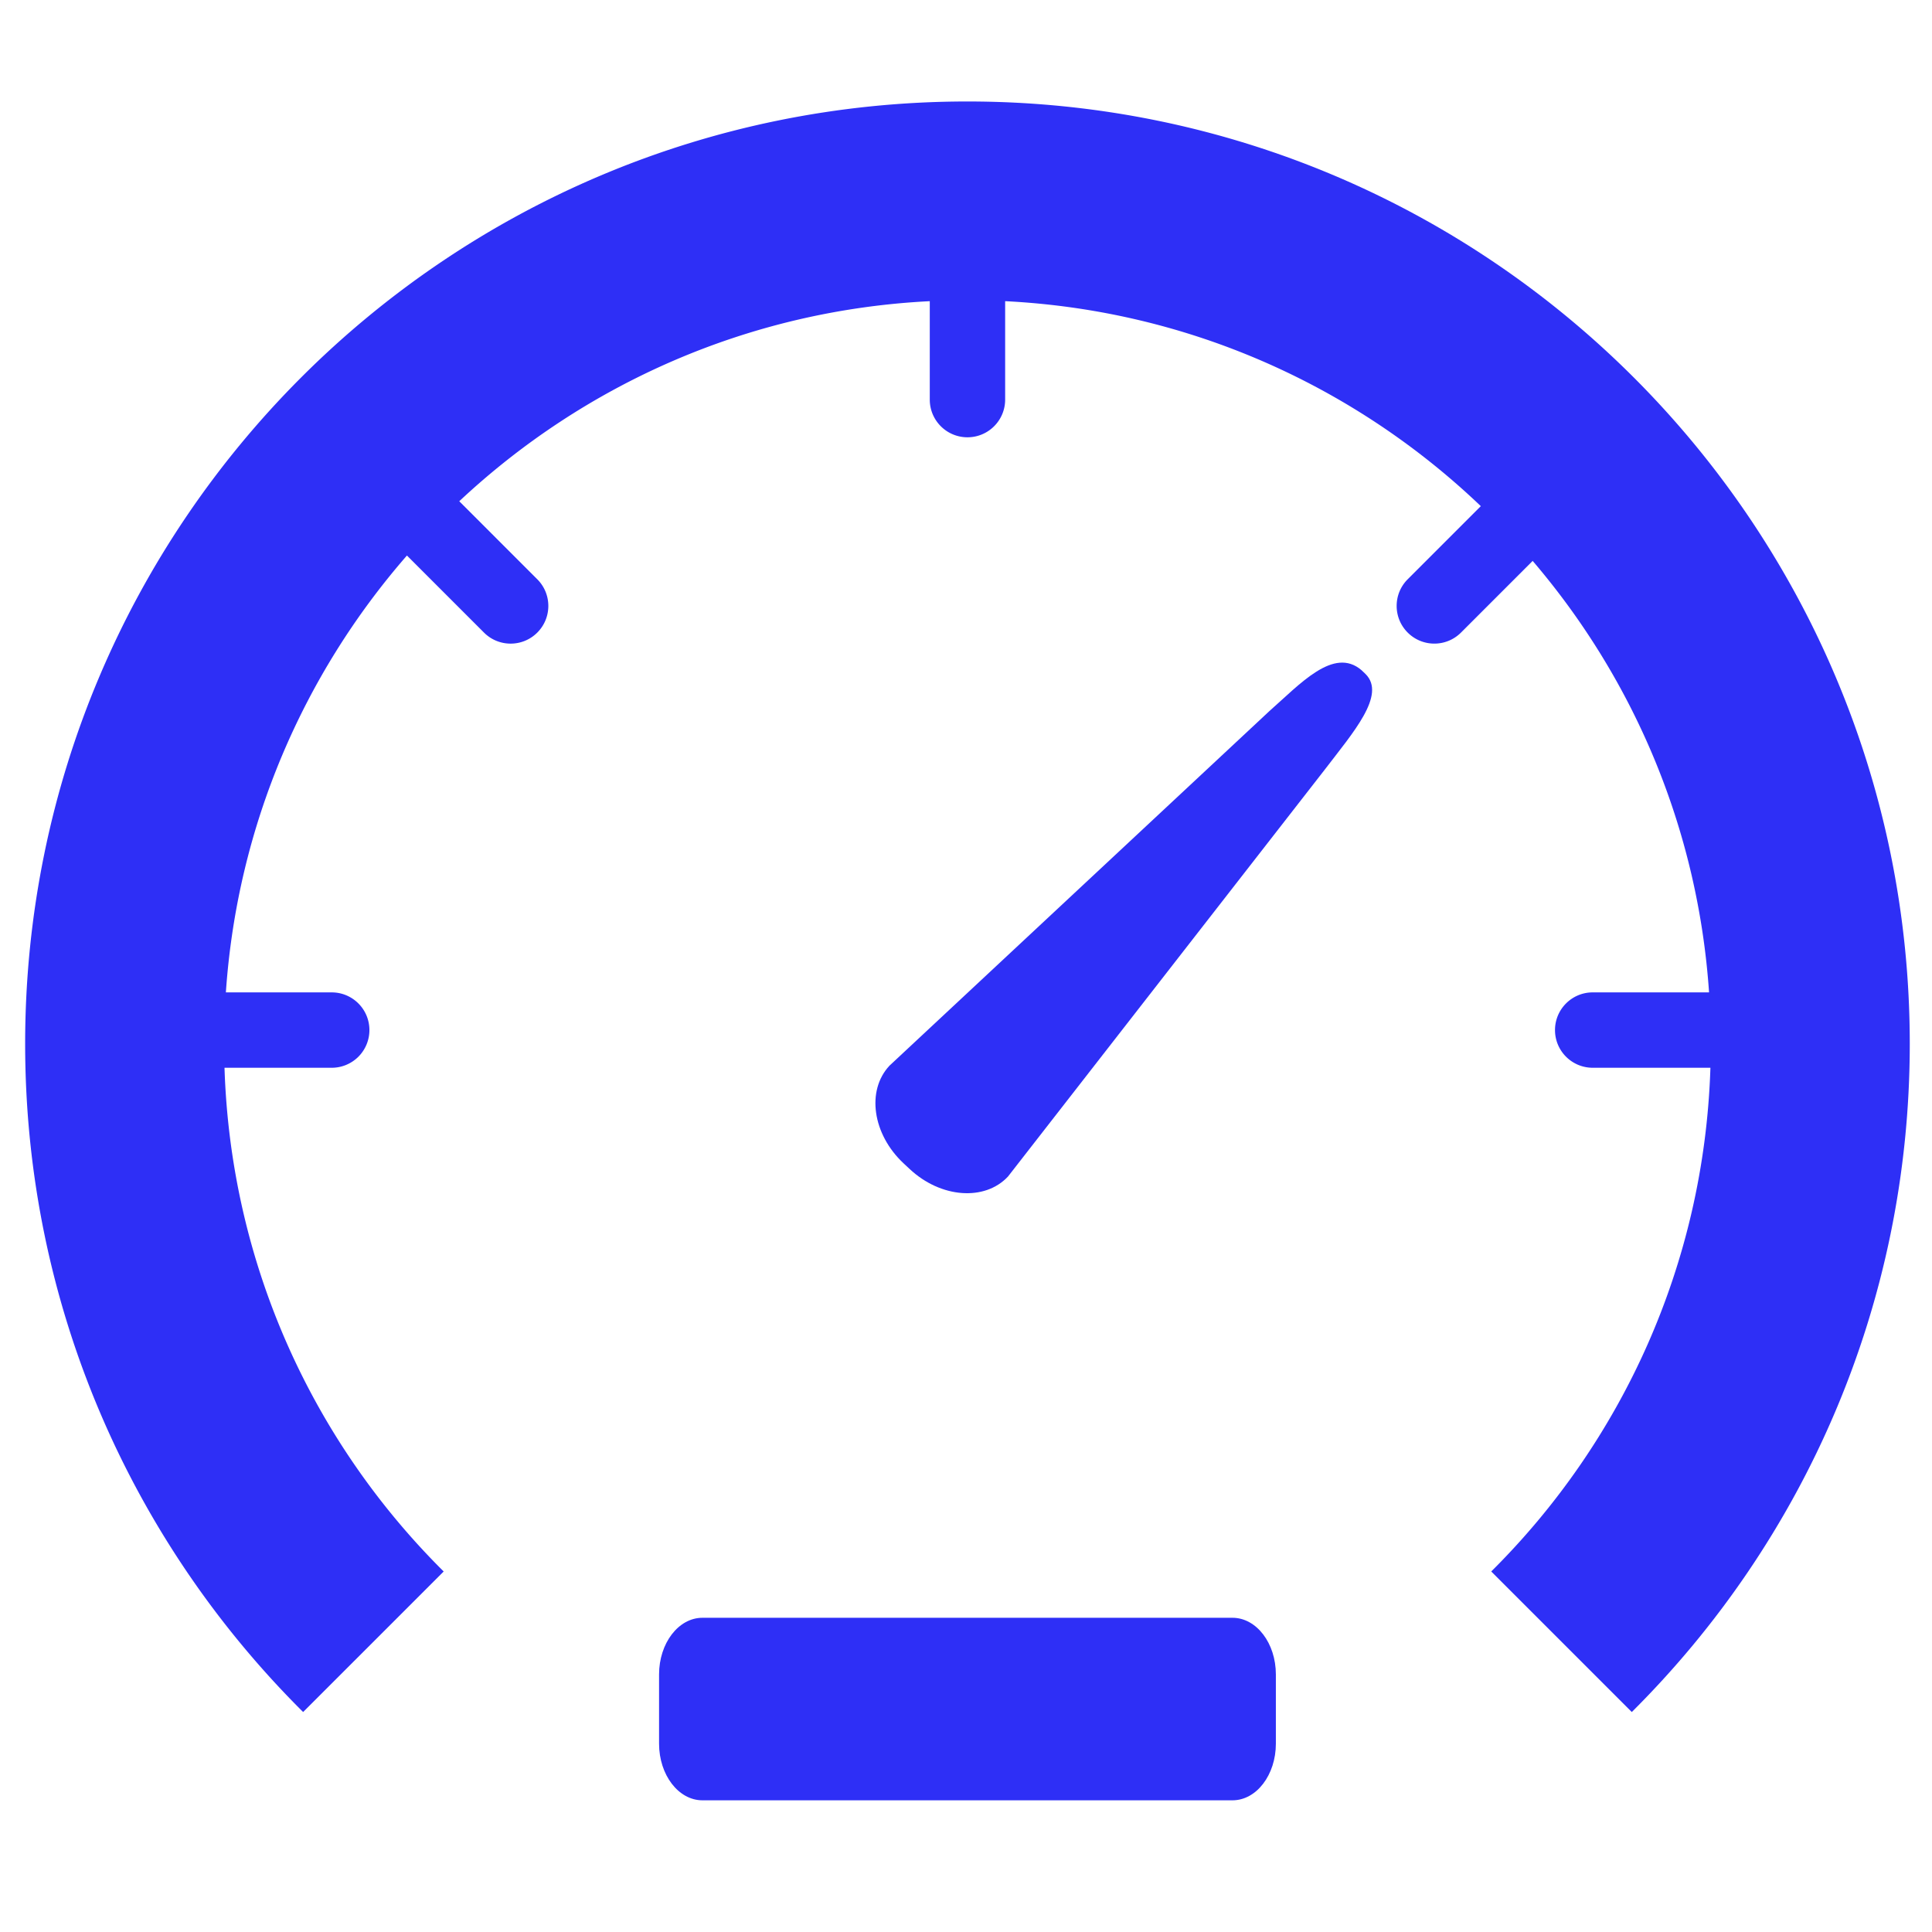 <svg xmlns="http://www.w3.org/2000/svg" version="1.1" xmlns:xlink="http://www.w3.org/1999/xlink" width="512" height="512" x="0" y="0" viewBox="0 0 500 500" style="enable-background:new 0 0 512 512" xml:space="preserve" class=""><g><g fill="#292929"><path d="M318.967 418.681H181.79c-6.198 0-11.224 6.566-11.224 14.66v17.92c0 8.094 5.026 14.658 11.224 14.658h137.177c6.199 0 11.226-6.564 11.226-14.658v-17.92c-.001-8.094-5.027-14.66-11.226-14.66z" fill="#2e2ff6" opacity="1" data-original="#292929" class=""></path><path d="M250.379 26.263c-134.686 0-243.87 109.183-243.87 243.87 0 67.6 27.512 128.768 71.939 172.938l36.377-36.375c-33.754-33.5-55.106-79.438-56.723-130.359H85.85a9.752 9.752 0 0 0 9.754-9.754c0-5.385-4.366-9.752-9.754-9.752H58.456c2.948-43.153 20.11-82.379 46.859-113.062l19.94 19.942c3.808 3.811 9.986 3.811 13.794 0 3.811-3.81 3.811-9.985 0-13.794l-20.192-20.195c32.198-30.173 74.743-49.43 121.768-51.777v25.474c0 5.385 4.368 9.751 9.754 9.751s9.753-4.366 9.753-9.751V77.943c47.679 2.379 90.75 22.151 123.103 53.048l-18.924 18.924c-3.81 3.809-3.81 9.984 0 13.794 3.811 3.811 9.986 3.811 13.795 0l18.546-18.547c26.058 30.474 42.748 69.166 45.65 111.667h-30.113c-5.386 0-9.755 4.367-9.755 9.752 0 5.389 4.369 9.754 9.755 9.754h30.465c-1.616 50.922-22.972 96.859-56.723 130.359l36.375 36.375c44.43-44.17 71.94-105.338 71.94-172.938.001-134.686-109.182-243.868-243.867-243.868z" fill="#2e2ff6" opacity="1" data-original="#292929" class=""></path><path d="M352.354 173.437c-7.203-6.17-15.932 3.638-23.885 10.634l-98.27 91.721c-6.023 6.434-4.405 17.74 3.617 25.25l1.614 1.506c8.021 7.508 19.408 8.377 25.433 1.945l81.913-105.225c7.411-9.709 16.05-19.44 10.622-24.837z" fill="#2e2ff6" opacity="1" data-original="#292929" class=""></path></g></g></svg>